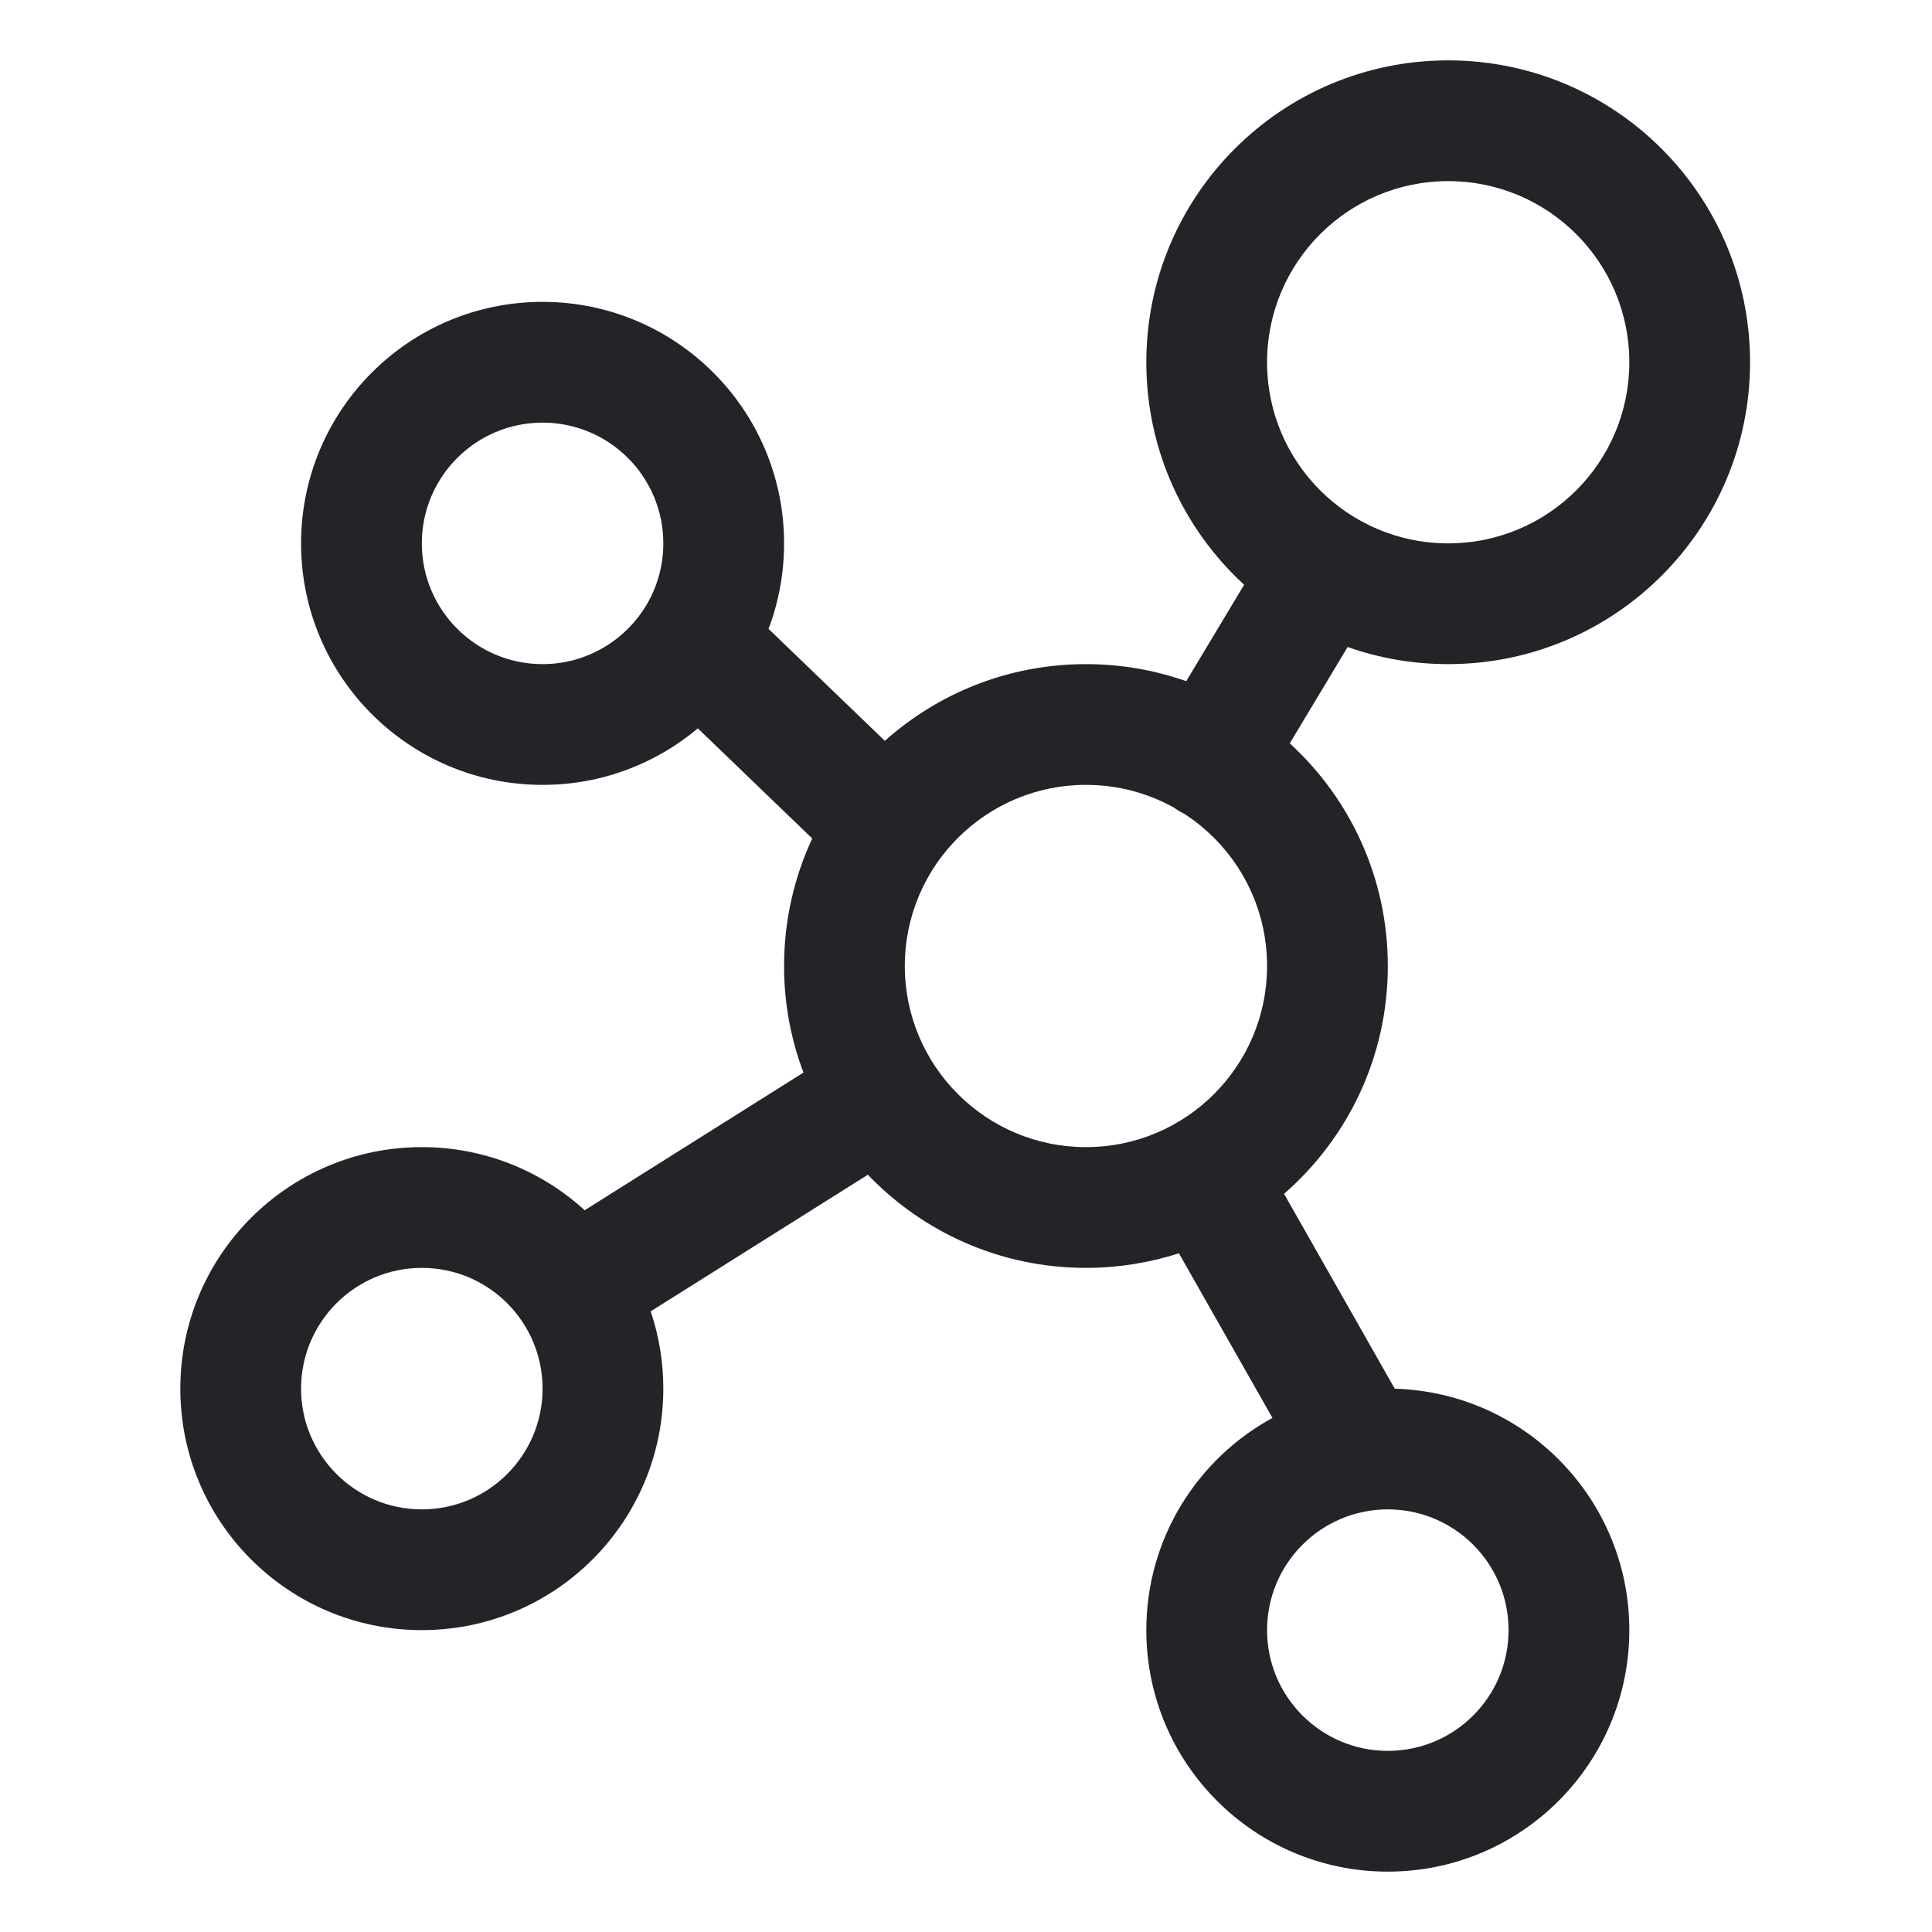 <svg width="24" height="24" viewBox="0 0 24 24" fill="none" xmlns="http://www.w3.org/2000/svg">
<path fill-rule="evenodd" clip-rule="evenodd" d="M15.74 4.5C15.74 3.257 16.748 2.25 17.99 2.25C19.233 2.25 20.24 3.257 20.24 4.5C20.24 5.743 19.233 6.75 17.99 6.75C16.748 6.75 15.74 5.743 15.74 4.5ZM17.99 0.75C15.919 0.75 14.24 2.429 14.24 4.5C14.24 5.594 14.708 6.578 15.455 7.264L14.736 8.462C14.346 8.325 13.927 8.25 13.49 8.25C12.531 8.25 11.656 8.61 10.992 9.203L9.547 7.812C9.672 7.482 9.74 7.124 9.74 6.75C9.74 5.093 8.397 3.75 6.74 3.75C5.083 3.75 3.74 5.093 3.74 6.75C3.74 8.407 5.083 9.75 6.74 9.75C7.475 9.75 8.147 9.486 8.669 9.048L10.09 10.416C9.866 10.897 9.74 11.434 9.74 12C9.74 12.466 9.825 12.912 9.981 13.324L7.263 15.034C6.729 14.547 6.019 14.25 5.24 14.25C3.583 14.25 2.24 15.593 2.24 17.25C2.24 18.907 3.583 20.25 5.24 20.25C6.897 20.25 8.24 18.907 8.24 17.25C8.24 16.914 8.185 16.591 8.083 16.29L10.781 14.593C11.464 15.306 12.425 15.75 13.49 15.75C13.893 15.75 14.281 15.686 14.645 15.569L15.807 17.614C14.874 18.122 14.24 19.112 14.24 20.25C14.24 21.907 15.583 23.25 17.24 23.25C18.897 23.25 20.24 21.907 20.24 20.25C20.24 18.622 18.943 17.297 17.326 17.251L15.951 14.83C16.741 14.142 17.24 13.13 17.24 12C17.24 10.905 16.771 9.92 16.022 9.234L16.741 8.037C17.131 8.175 17.552 8.25 17.99 8.25C20.061 8.25 21.74 6.571 21.74 4.5C21.74 2.429 20.061 0.75 17.99 0.75ZM8.016 7.539C8.005 7.555 7.994 7.571 7.984 7.588C7.715 7.987 7.258 8.25 6.74 8.25C5.912 8.25 5.24 7.578 5.24 6.75C5.24 5.922 5.912 5.25 6.74 5.25C7.569 5.25 8.24 5.922 8.24 6.75C8.24 7.039 8.158 7.31 8.016 7.539ZM13.49 9.75C13.888 9.75 14.262 9.853 14.586 10.034C14.605 10.048 14.624 10.061 14.644 10.073C14.664 10.085 14.685 10.096 14.706 10.106C15.328 10.506 15.74 11.205 15.74 12C15.74 13.243 14.733 14.25 13.49 14.25C12.248 14.25 11.24 13.243 11.24 12C11.24 10.757 12.248 9.75 13.49 9.75ZM17.24 18.75C16.412 18.75 15.74 19.422 15.74 20.25C15.74 21.078 16.412 21.75 17.24 21.75C18.069 21.75 18.74 21.078 18.74 20.25C18.74 19.422 18.069 18.75 17.24 18.75ZM3.74 17.25C3.74 16.422 4.412 15.75 5.24 15.75C6.069 15.75 6.74 16.422 6.74 17.25C6.74 18.078 6.069 18.75 5.24 18.75C4.412 18.75 3.74 18.078 3.74 17.25Z" fill="#242328"/>
</svg>
